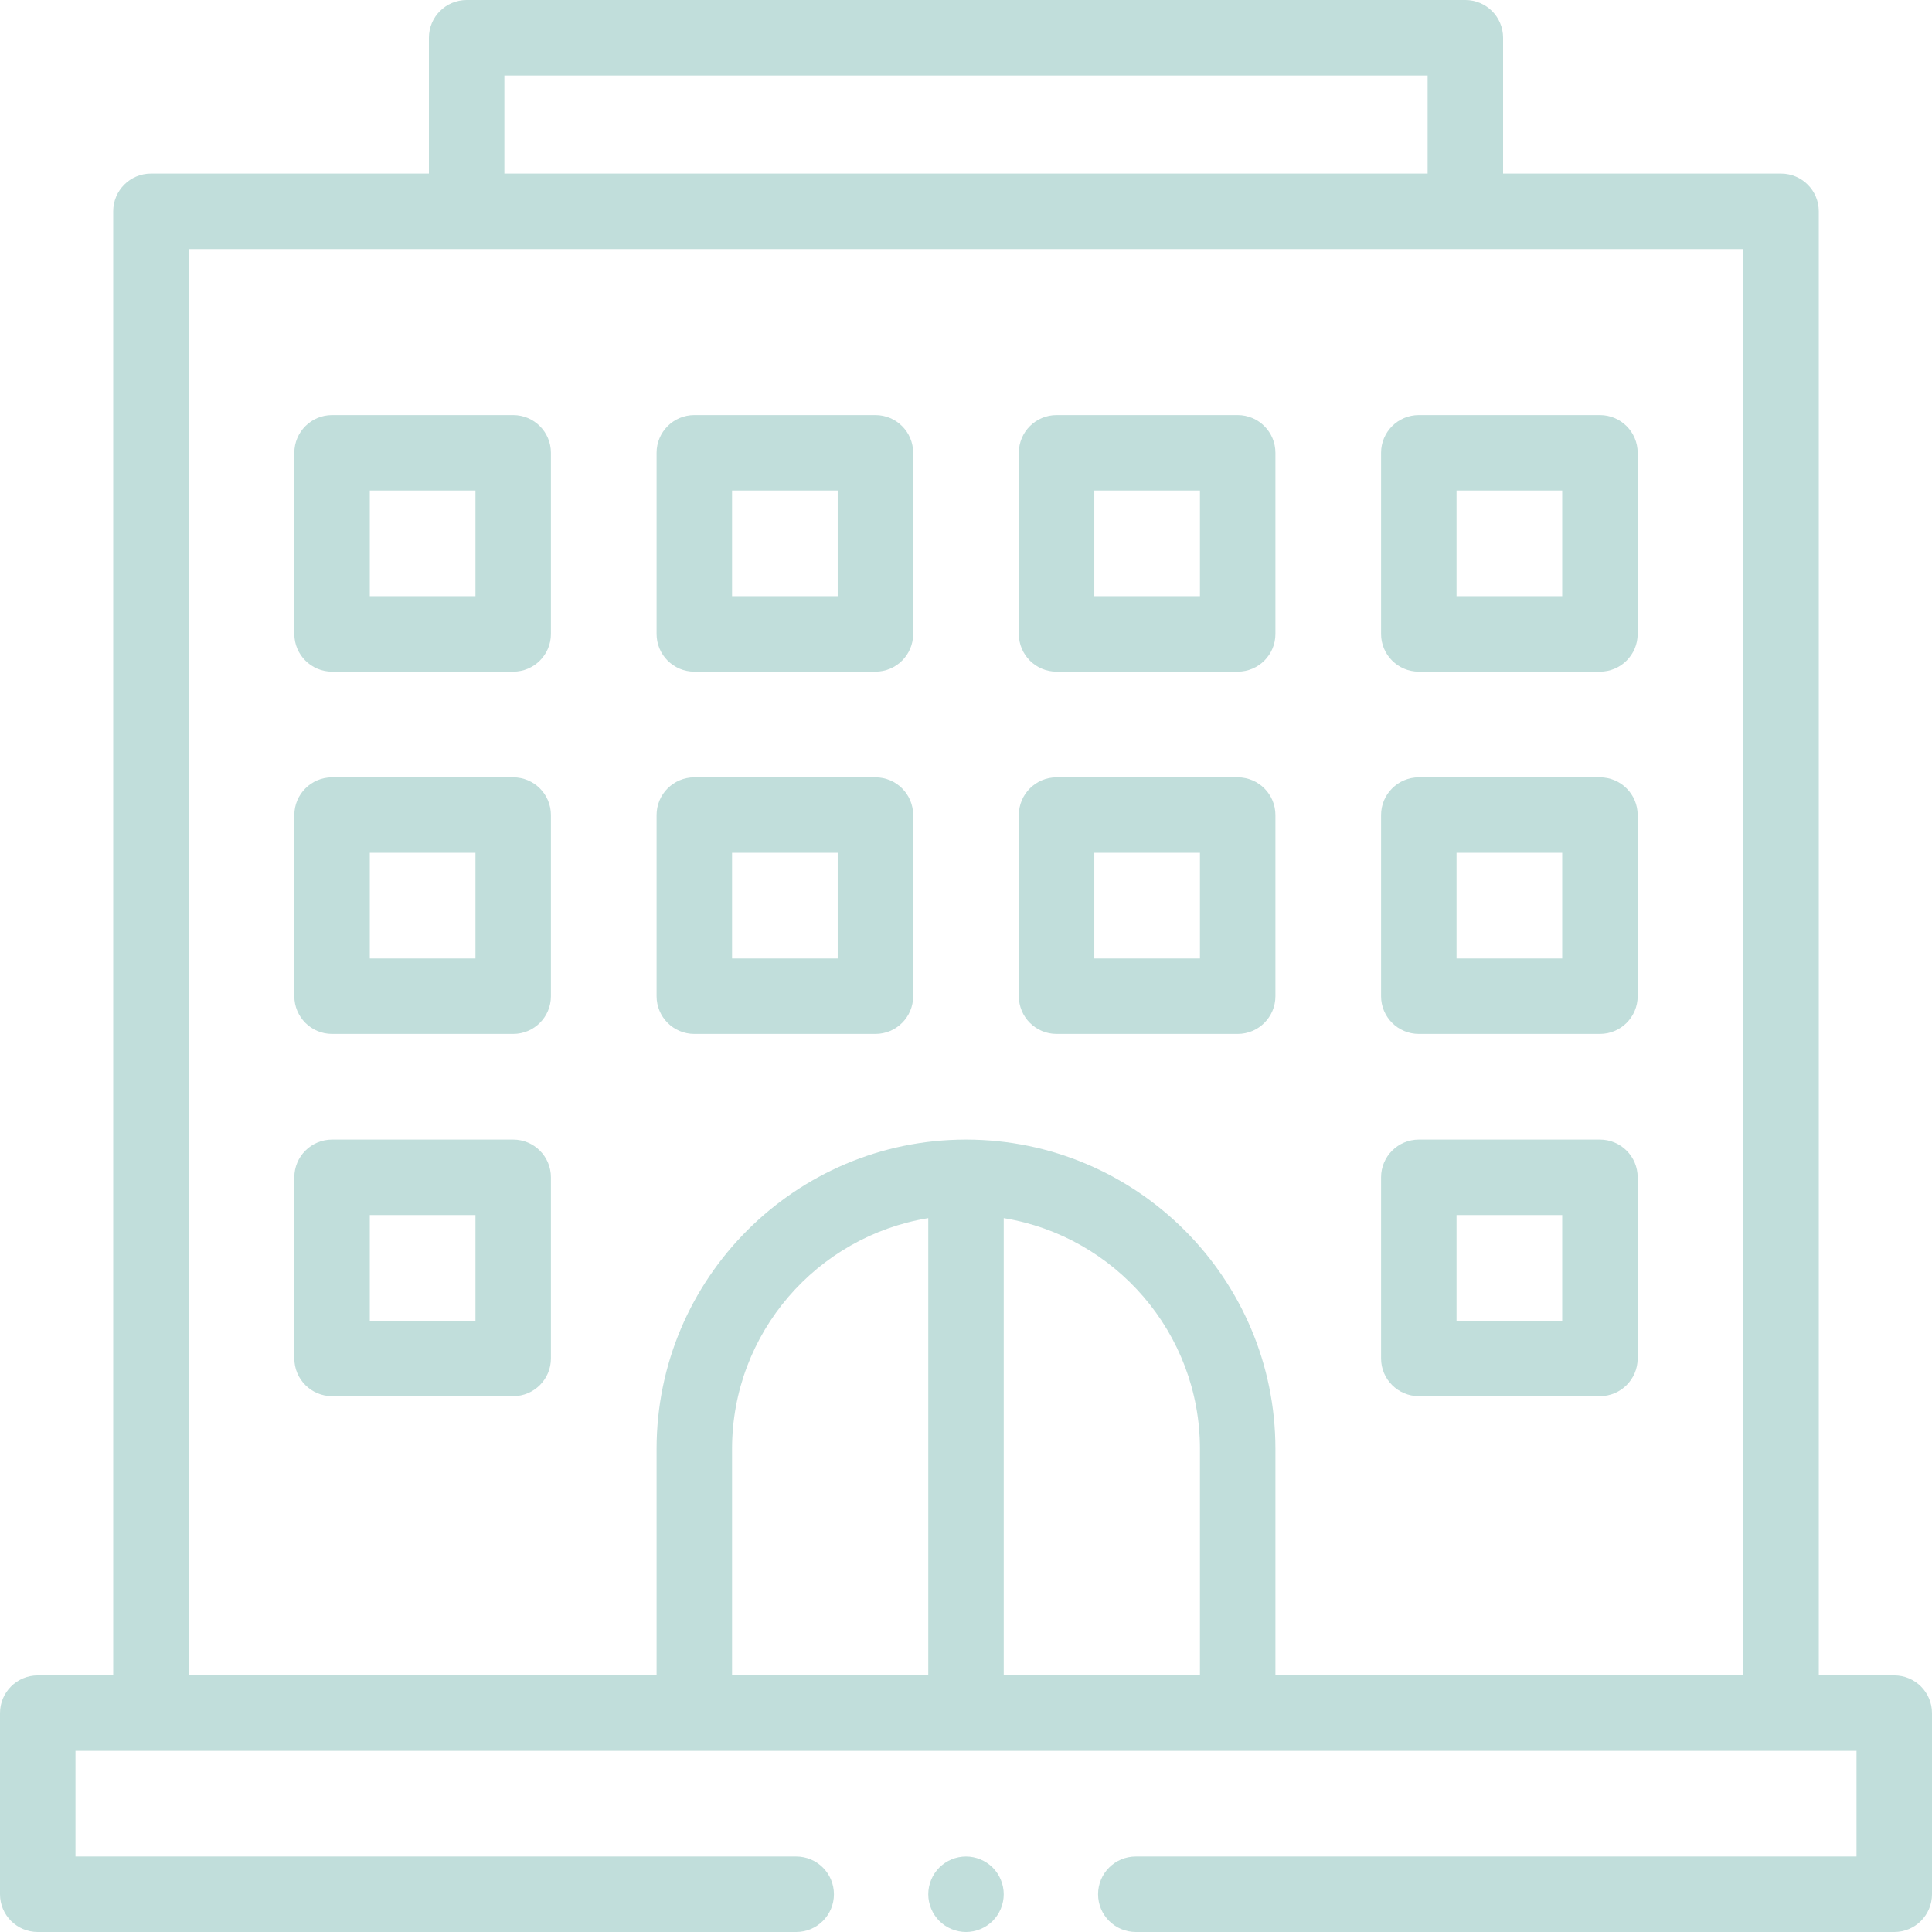 <svg width="64" height="64" viewBox="0 0 64 64" fill="none" xmlns="http://www.w3.org/2000/svg">
<path d="M62.75 55.5H60.25V7C60.25 6.31 59.69 5.75 59 5.75H49.792V1.25C49.792 0.56 49.232 0 48.542 0H15.458C14.768 0 14.208 0.56 14.208 1.25V5.75H5C4.31 5.75 3.75 6.31 3.75 7V55.5H1.25C0.56 55.5 0 56.06 0 56.75V62.75C0 63.44 0.56 64 1.25 64H26.375C27.066 64 27.625 63.44 27.625 62.75C27.625 62.06 27.066 61.5 26.375 61.5H2.5V58H61.5V61.5H37.625C36.934 61.5 36.375 62.06 36.375 62.75C36.375 63.44 36.934 64 37.625 64H62.75C63.44 64 64 63.44 64 62.75V56.75C64 56.06 63.44 55.5 62.75 55.5ZM16.708 2.5H47.292V5.75H16.708V2.5ZM30.75 55.5H24.25V48C24.25 44.152 27.069 40.952 30.75 40.352V55.5ZM33.25 55.5V40.352C36.931 40.952 39.75 44.152 39.75 48V55.5H33.25ZM42.25 55.5V48C42.25 42.348 37.652 37.75 32 37.75C26.348 37.75 21.75 42.348 21.75 48V55.5H6.25V8.25H57.75V55.5H42.25Z" fill="#C1DEDB"/>
<path d="M17 13.75H11C10.31 13.75 9.75 14.31 9.75 15V21C9.75 21.69 10.31 22.25 11 22.25H17C17.69 22.25 18.25 21.69 18.25 21V15C18.25 14.31 17.69 13.75 17 13.75ZM15.75 19.75H12.25V16.25H15.75V19.75Z" fill="#C1DEDB"/>
<path d="M29 13.75H23C22.31 13.75 21.75 14.31 21.75 15V21C21.75 21.69 22.31 22.25 23 22.25H29C29.69 22.25 30.25 21.69 30.25 21V15C30.25 14.31 29.69 13.75 29 13.75ZM27.75 19.75H24.25V16.25H27.75V19.75Z" fill="#C1DEDB"/>
<path d="M41 13.75H35C34.31 13.75 33.75 14.31 33.75 15V21C33.75 21.69 34.31 22.25 35 22.25H41C41.69 22.25 42.25 21.69 42.25 21V15C42.25 14.31 41.69 13.75 41 13.75ZM39.75 19.75H36.25V16.25H39.75V19.75Z" fill="#C1DEDB"/>
<path d="M53 13.75H47C46.31 13.75 45.75 14.31 45.75 15V21C45.75 21.69 46.31 22.25 47 22.25H53C53.69 22.25 54.25 21.69 54.25 21V15C54.25 14.31 53.69 13.75 53 13.75ZM51.75 19.75H48.25V16.25H51.75V19.75Z" fill="#C1DEDB"/>
<path d="M17 25.75H11C10.31 25.75 9.75 26.31 9.75 27V33C9.75 33.69 10.31 34.25 11 34.25H17C17.69 34.25 18.25 33.69 18.25 33V27C18.25 26.31 17.69 25.75 17 25.75ZM15.75 31.75H12.25V28.25H15.75V31.75Z" fill="#C1DEDB"/>
<path d="M29 25.75H23C22.31 25.75 21.75 26.31 21.75 27V33C21.75 33.69 22.31 34.25 23 34.25H29C29.69 34.25 30.25 33.69 30.25 33V27C30.25 26.31 29.69 25.75 29 25.75ZM27.75 31.75H24.25V28.25H27.75V31.75Z" fill="#C1DEDB"/>
<path d="M41 25.75H35C34.31 25.75 33.75 26.31 33.75 27V33C33.75 33.69 34.31 34.25 35 34.25H41C41.69 34.25 42.25 33.69 42.25 33V27C42.25 26.31 41.69 25.75 41 25.75ZM39.75 31.75H36.25V28.25H39.75V31.75Z" fill="#C1DEDB"/>
<path d="M53 25.75H47C46.31 25.75 45.75 26.31 45.75 27V33C45.75 33.69 46.31 34.25 47 34.25H53C53.69 34.25 54.25 33.69 54.25 33V27C54.25 26.31 53.69 25.75 53 25.75ZM51.75 31.75H48.25V28.25H51.75V31.75Z" fill="#C1DEDB"/>
<path d="M17 37.75H11C10.31 37.75 9.75 38.31 9.75 39V45C9.75 45.69 10.31 46.25 11 46.25H17C17.69 46.25 18.25 45.69 18.25 45V39C18.25 38.31 17.69 37.75 17 37.75ZM15.75 43.75H12.25V40.25H15.75V43.75Z" fill="#C1DEDB"/>
<path d="M53 37.75H47C46.31 37.75 45.75 38.31 45.75 39V45C45.75 45.69 46.31 46.25 47 46.25H53C53.69 46.25 54.25 45.69 54.25 45V39C54.25 38.31 53.69 37.75 53 37.75ZM51.75 43.75H48.25V40.25H51.75V43.75Z" fill="#C1DEDB"/>
<path d="M32 61.5C31.671 61.5 31.349 61.634 31.116 61.866C30.884 62.099 30.75 62.421 30.75 62.75C30.75 63.079 30.884 63.401 31.116 63.634C31.349 63.866 31.671 64 32 64C32.329 64 32.651 63.866 32.884 63.634C33.116 63.401 33.25 63.079 33.25 62.75C33.25 62.421 33.116 62.099 32.884 61.866C32.651 61.634 32.329 61.5 32 61.5Z" fill="#C1DEDB"/>
</svg>
